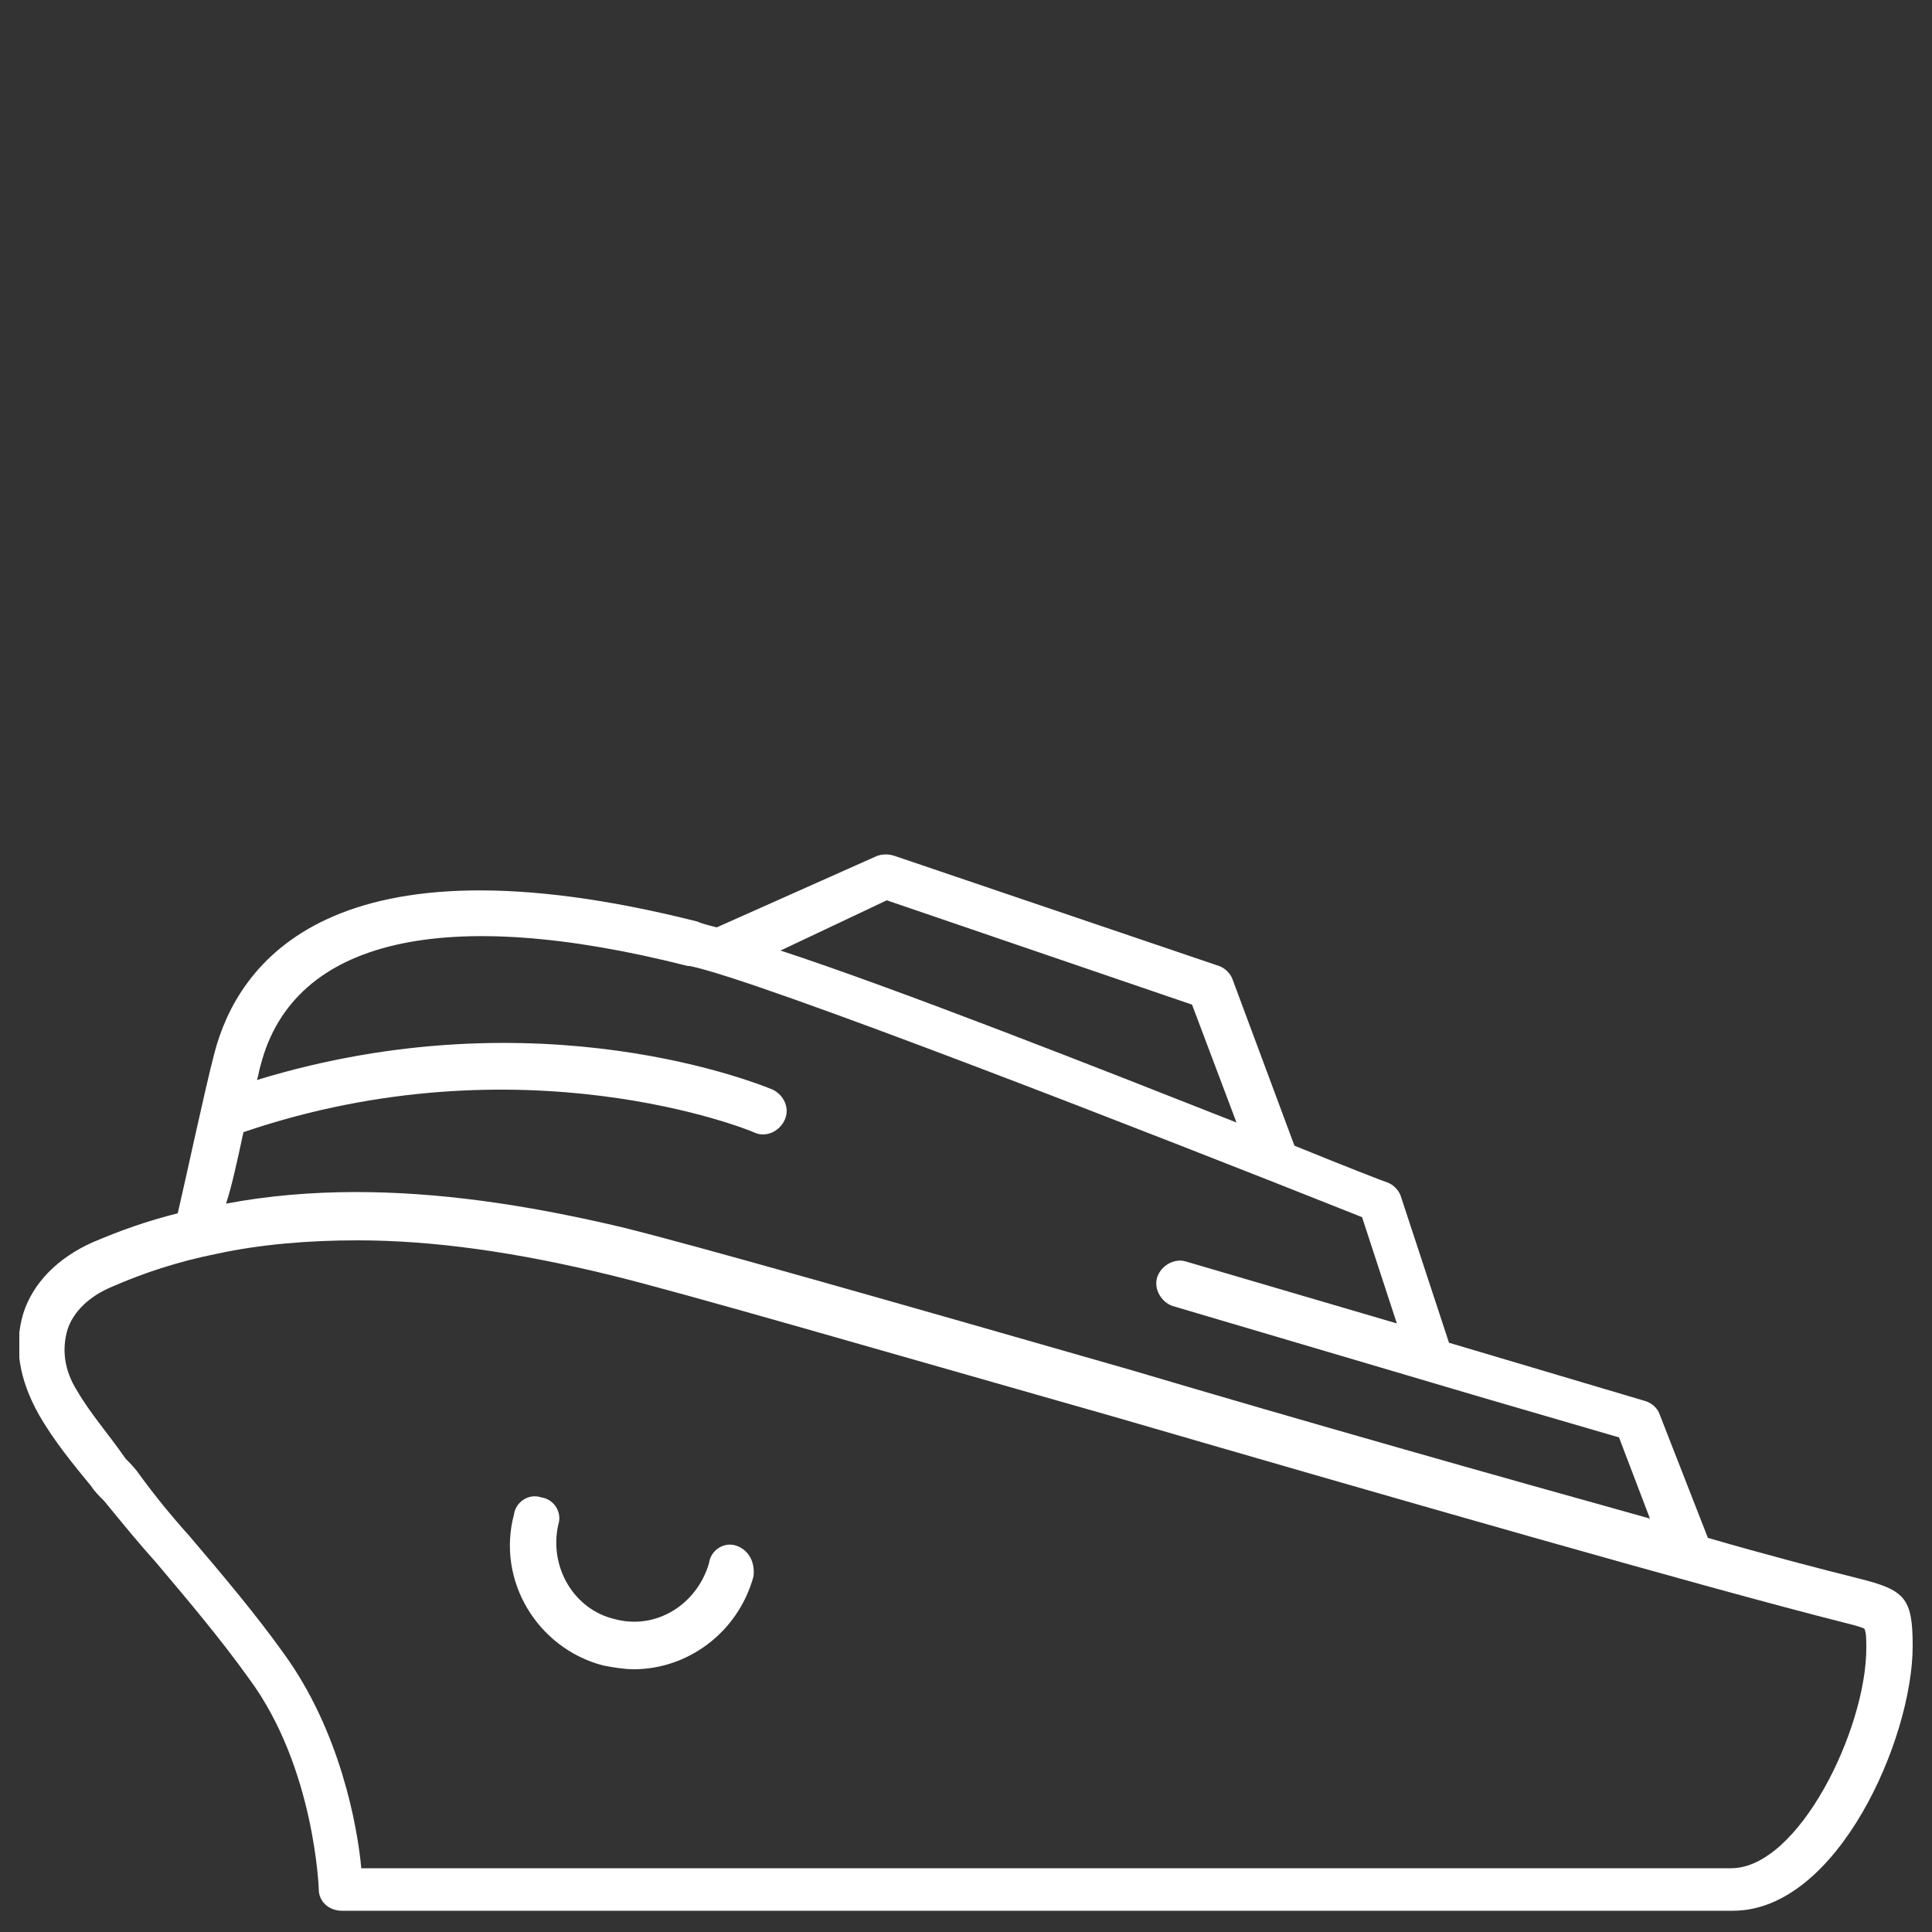 <?xml version="1.0" encoding="UTF-8"?>
<!-- Generator: Adobe Illustrator 22.0.1, SVG Export Plug-In . SVG Version: 6.00 Build 0)  -->
<svg xmlns="http://www.w3.org/2000/svg" xmlns:xlink="http://www.w3.org/1999/xlink" version="1.1" id="Capa_1" x="0px" y="0px" width="100px" height="100px" viewBox="0 0 100 100" style="enable-background:new 0 0 100 100;" xml:space="preserve">
<rect x="0" y="0" width="100" height="100" fill="#333333" stroke="none"/>
<style type="text/css">
	.st0{clip-path:url(#SVGID_2_);fill:#FFFFFF;}
</style>
<g>
	<defs>
		<rect id="SVGID_1_" x="1" y="44.1" width="98" height="54.9"></rect>
	</defs>
	<clipPath id="SVGID_2_">
		<use xlink:href="#SVGID_1_" style="overflow:visible;"></use>
	</clipPath>
	<path class="st0" d="M96.2,81.7c-2-0.5-4.7-1.2-7.8-2.1l-2.5-6.4c-0.1-0.3-0.4-0.6-0.8-0.7l-10.1-3l-2.5-7.6   c-0.1-0.3-0.4-0.6-0.7-0.7c-0.3-0.1-2.1-0.8-4.8-1.9l-3.2-8.6c-0.1-0.3-0.4-0.6-0.7-0.7l-16.8-5.7c-0.3-0.1-0.6-0.1-0.9,0L37.1,48   c-0.4-0.1-0.8-0.2-1-0.3c-19-4.8-23.8,2.2-25,6.8c-0.5,1.9-1.5,6.6-1.9,8.3c-1.6,0.4-3,0.9-4.4,1.5c-1.8,0.8-3.1,2.1-3.6,3.7   C0.7,69.7,1,71.4,2,73.2c0.8,1.4,1.8,2.6,2.7,3.7c0.2,0.3,0.4,0.5,0.7,0.8c0.9,1.1,1.8,2.2,2.7,3.2c1.6,1.9,3.3,3.9,4.8,6   c3.4,4.6,3.6,10.9,3.6,10.9c0,0.6,0.5,1.1,1.2,1.1h0c0.2,0,17.1,0,35.2,0c17.1,0,29.4,0,36.8,0h0c5.4,0,9.3-8.9,9.3-13.7   C99,82.7,98.6,82.3,96.2,81.7 M45.9,46.6L61.7,52l2.3,6.1c-7.1-2.8-17.5-6.9-23.6-8.9L45.9,46.6z M12.6,58.6   c14.4-4.9,26.2-0.1,26.4,0c0.6,0.3,1.3,0,1.6-0.6c0.3-0.6,0-1.3-0.6-1.6c-0.5-0.2-12-5-26.7-0.5c0.1-0.3,0.1-0.5,0.2-0.8   c1.7-6.5,9.5-8.3,22.1-5.1c0,0,0,0,0.1,0c3.5,0.7,24,8.7,34.8,13l1.8,5.5l-10.9-3.2c-0.6-0.2-1.3,0.2-1.5,0.8   c-0.2,0.6,0.2,1.3,0.8,1.5l15.9,4.7l7.2,2.1l1.6,4.2c-7.9-2.2-17.8-5-26.9-7.7c-12.2-3.5-22.7-6.5-26.4-7.4   c-5.1-1.2-9.5-1.8-13.7-1.8c-2.3,0-4.6,0.2-6.7,0.6C12,61.4,12.3,60,12.6,58.6 M96.6,85.3c0,4.2-3.5,11.4-7,11.4v1.2l0-1.2   c-7.4,0-19.8,0-36.8,0c-15.4,0-30.1,0-34.1,0c-0.2-2.2-1.1-7.1-4-11.1c-1.5-2.1-3.2-4.1-4.9-6.1c-0.9-1-1.8-2.1-2.6-3.2   c-0.2-0.3-0.5-0.6-0.7-0.8C5.6,74.2,4.7,73.2,4,72c-0.7-1.1-0.8-2.2-0.5-3.2c0.3-0.9,1.1-1.7,2.3-2.2c1.6-0.7,3.4-1.3,5.4-1.7   c2.3-0.5,4.8-0.7,7.3-0.7c3.9,0,8.2,0.6,13.1,1.8c3.7,0.9,14.7,4.1,26.3,7.4c14.1,4.1,30.1,8.7,37.6,10.6c0.4,0.1,0.8,0.2,1,0.3   C96.6,84.5,96.6,84.9,96.6,85.3"></path>
	<path class="st0" d="M38.1,80c-0.6-0.2-1.3,0.2-1.4,0.9c-0.6,2.1-2.7,3.5-4.9,2.9c-2.1-0.5-3.4-2.7-2.9-4.9   c0.2-0.6-0.2-1.3-0.9-1.4c-0.6-0.2-1.3,0.2-1.4,0.9c-0.9,3.4,1.2,6.9,4.6,7.8c0.5,0.1,1.1,0.2,1.6,0.2c2.8,0,5.4-1.9,6.2-4.8   C39.1,80.8,38.7,80.2,38.1,80"></path>
</g>
</svg>

